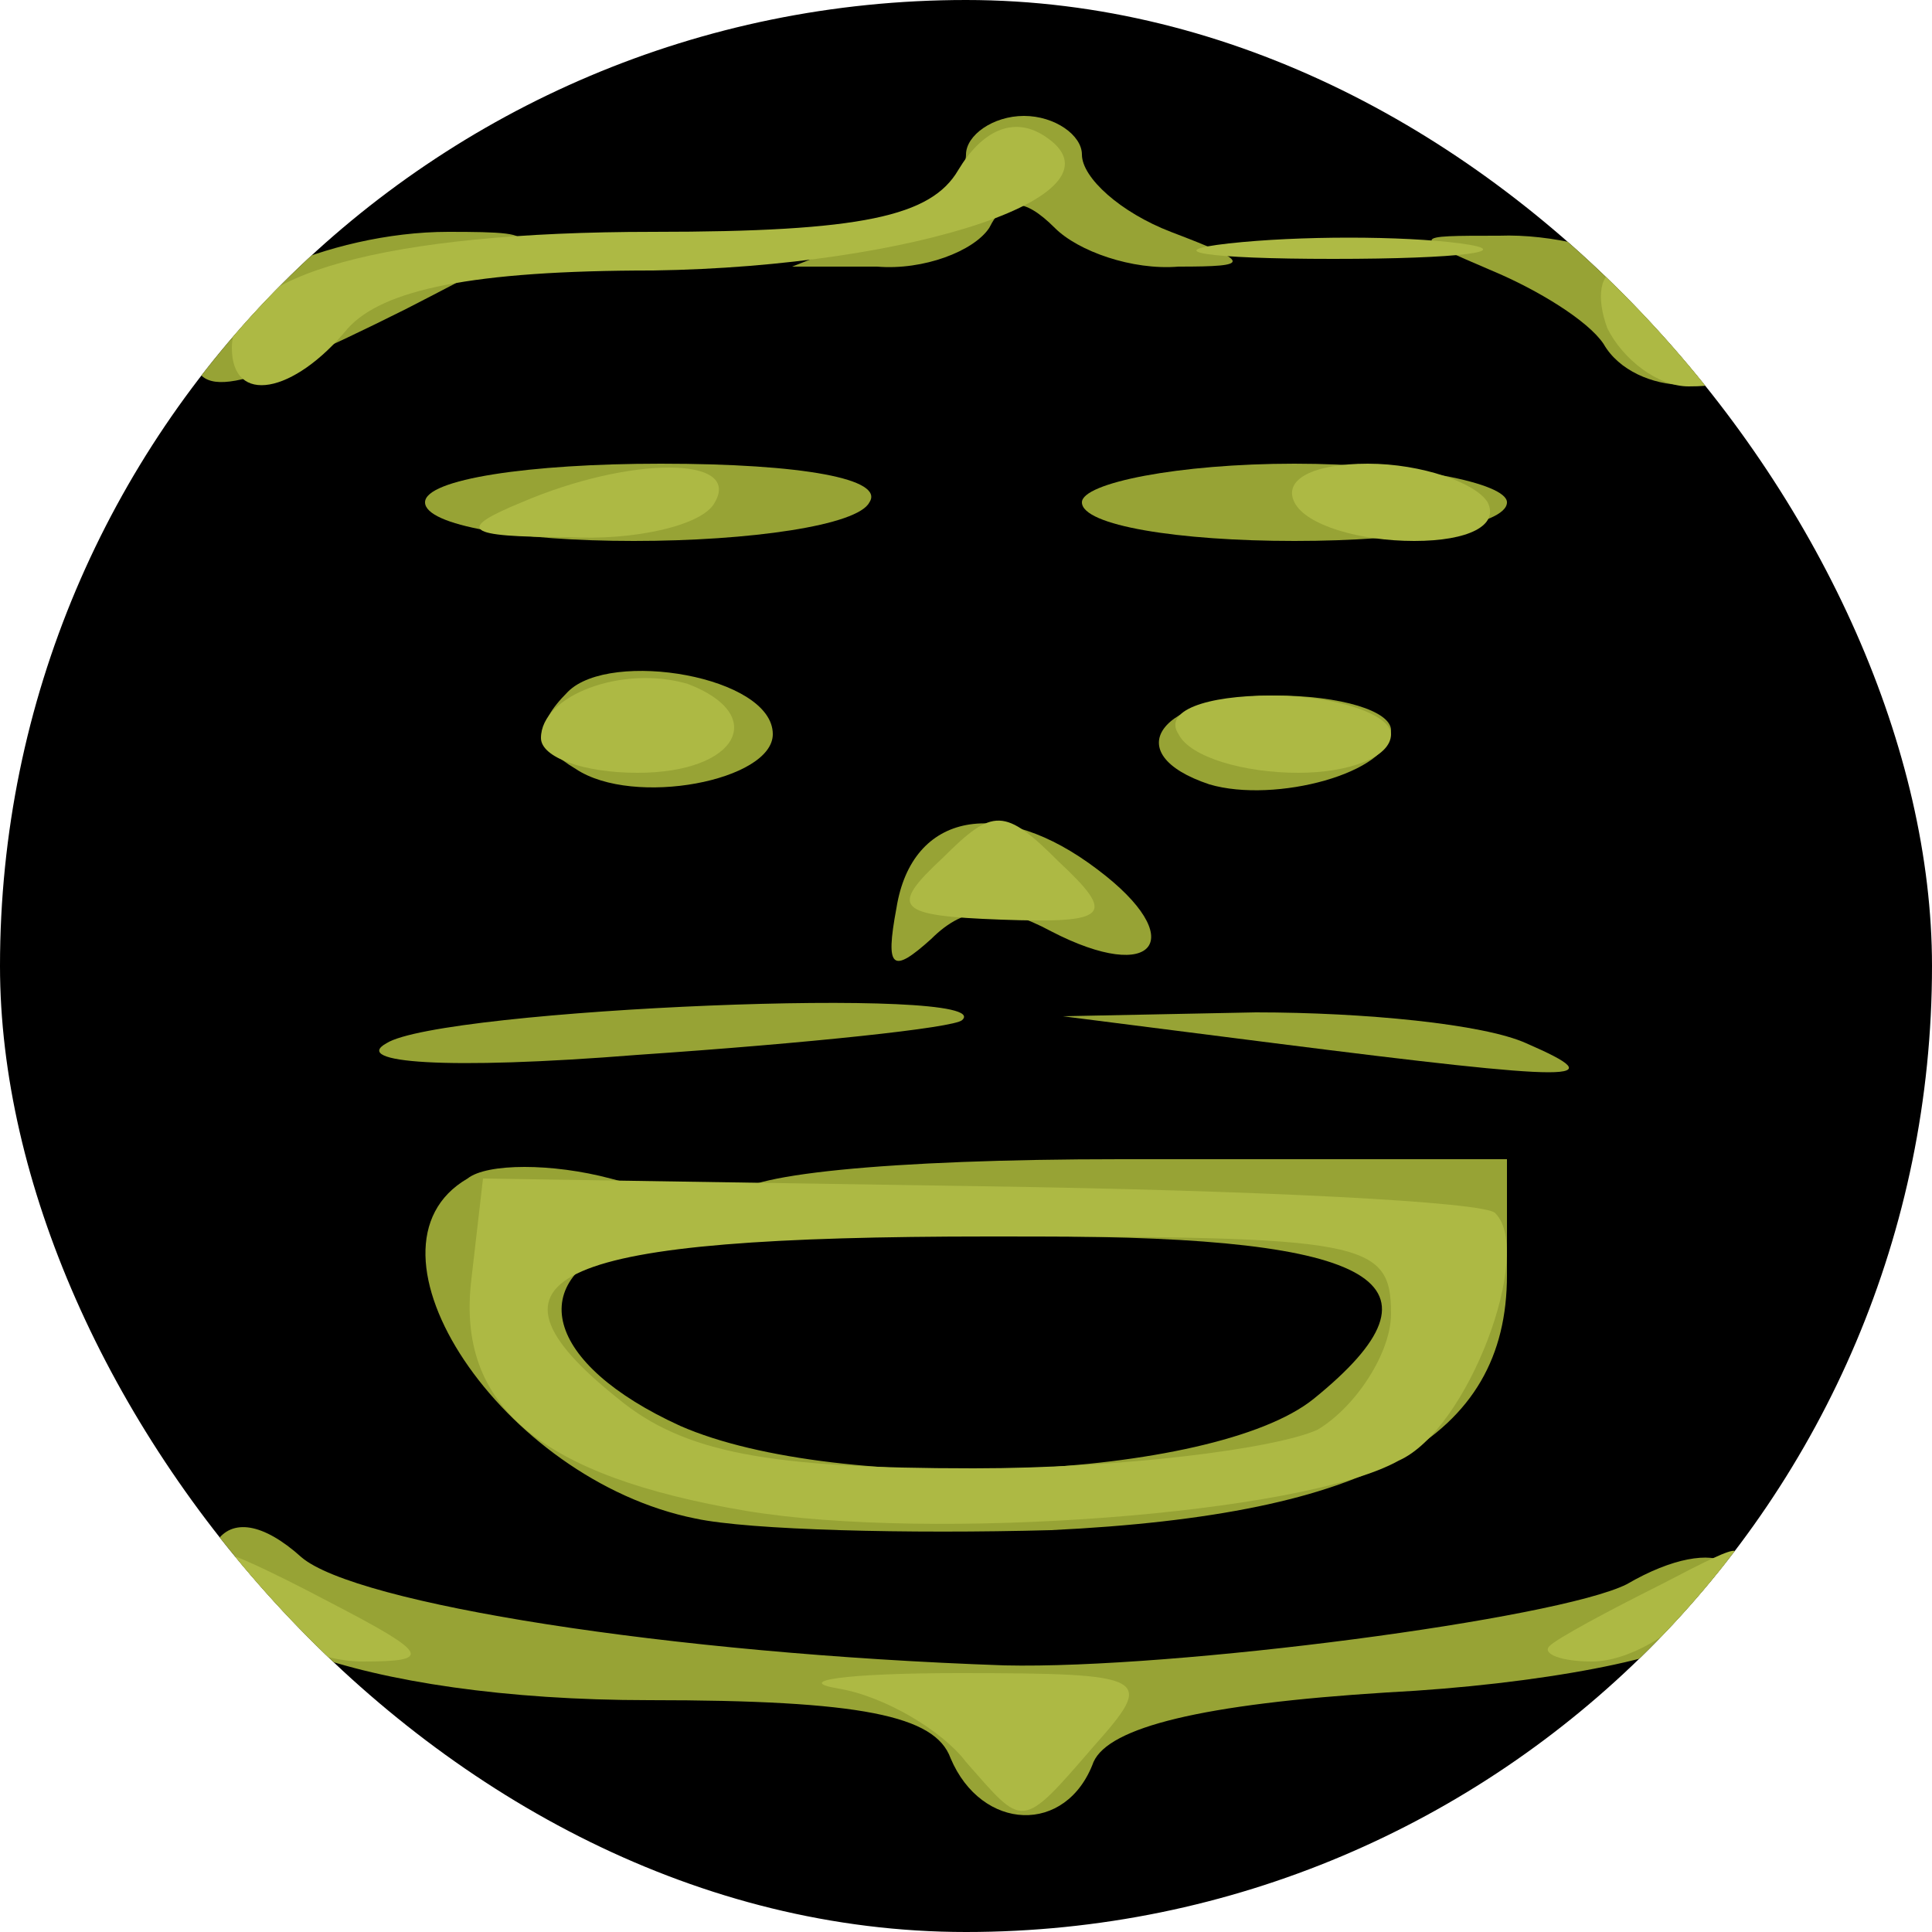 <svg xmlns="http://www.w3.org/2000/svg" version="1.1" xmlns:xlink="http://www.w3.org/1999/xlink" width="1000" height="1000"><g clip-path="url(#SvgjsClipPath1185)"><rect width="1000" height="1000" fill="#000000"></rect><g transform="matrix(20,0,0,20,0,0)"><svg xmlns="http://www.w3.org/2000/svg" version="1.1" xmlns:xlink="http://www.w3.org/1999/xlink" width="50px" height="50px"><svg version="1.0" xmlns="http://www.w3.org/2000/svg" width="50px" height="50px" viewBox="0 0 50 50" preserveAspectRatio="xMidYMid meet">
 <g fill="#97a335">
  <path d="M24.6 45.5 c-0.4 -1.1 -2.3 -1.5 -7.8 -1.5 -7.4 0 -12.6 -1.9 -11.2 -4.1 0.4 -0.6 1.2 -0.5 2.2 0.4 1.4 1.2 9.5 2.5 18.2 2.8 4.4 0.1 14.3 -1.2 16.1 -2.1 2.4 -1.4 3.8 -0.5 2.1 1.2 -0.7 0.7 -4.4 1.4 -8.3 1.6 -4.8 0.3 -7.2 0.9 -7.6 1.8 -0.7 1.9 -2.9 1.8 -3.7 -0.1z"></path>
  <path d="M18 39.3 c-5 -1 -9 -7 -5.9 -8.8 0.5 -0.4 2.2 -0.4 3.7 0 2.7 0.7 2.7 0.7 0.5 1.6 -2.8 1 -2.2 3.2 1.3 4.8 4.1 1.8 13.8 1.4 16.4 -0.7 3.7 -3 1.7 -4.2 -7.1 -4.2 -4.6 0 -7.9 -0.4 -7.9 -1 0 -0.6 4 -1 10 -1 l10 0 0 3 c0 4.2 -3.5 6.2 -11.8 6.6 -3.7 0.1 -7.8 0 -9.2 -0.3z"></path>
  <path d="M10 27 c1.4 -0.9 15.9 -1.5 14.9 -0.6 -0.2 0.2 -4 0.6 -8.4 0.9 -5 0.4 -7.4 0.2 -6.5 -0.3z"></path>
  <path d="M33 27 l-5.5 -0.7 5 -0.1 c2.8 0 5.9 0.3 7 0.8 2.3 1 1.4 1 -6.5 0z"></path>
  <path d="M23.2 23.5 c0.4 -2.5 2.7 -2.9 5.2 -1 2.4 1.8 1.5 3 -1.2 1.6 -1.3 -0.7 -2.2 -0.7 -3.1 0.2 -1 0.9 -1.2 0.8 -0.9 -0.8z"></path>
  <path d="M14.9 19.9 c-1 -0.6 -1.1 -1.1 -0.2 -2 1.1 -1.1 5.3 -0.4 5.3 1.1 0 1.2 -3.6 1.9 -5.1 0.9z"></path>
  <path d="M31.3 20.3 c-2.4 -0.8 -1.3 -2.3 1.7 -2.3 1.7 0 3 0.4 3 0.9 0 1.1 -3 1.9 -4.7 1.4z"></path>
  <path d="M11 13 c0 -0.6 2.7 -1 6.1 -1 3.7 0 5.8 0.4 5.4 1 -0.3 0.6 -3.1 1 -6.1 1 -3 0 -5.4 -0.4 -5.4 -1z"></path>
  <path d="M28 13 c0 -0.5 2.5 -1 5.5 -1 3 0 5.5 0.5 5.5 1 0 0.6 -2.5 1 -5.5 1 -3 0 -5.5 -0.4 -5.5 -1z"></path>
  <path d="M5 9 c0 -1.4 3.5 -3 6.6 -3 2.7 0 2.6 0.1 -1.1 2 -4.4 2.2 -5.5 2.4 -5.5 1z"></path>
  <path d="M41.5 8.9 c-0.4 -0.6 -1.7 -1.4 -2.9 -1.9 -2.1 -0.9 -2.1 -0.9 0.2 -0.9 2.7 -0.1 6.2 1.6 6.2 2.9 0 1.3 -2.7 1.3 -3.5 -0.1z"></path>
  <path d="M22.8 6 c1.2 -0.5 2.2 -1.4 2.2 -2 0 -0.5 0.7 -1 1.5 -1 0.8 0 1.5 0.5 1.5 1 0 0.6 1 1.5 2.3 2 2.1 0.8 2.1 0.9 0.2 0.9 -1.2 0.1 -2.6 -0.4 -3.2 -1 -0.8 -0.8 -1.3 -0.8 -1.7 0 -0.4 0.6 -1.7 1.1 -2.9 1 l-2.2 0 2.3 -0.9z"></path>
 </g>
 <g fill="#adb944">
  <path d="M25 45.6 c-0.6 -0.8 -2.1 -1.7 -3.3 -1.9 -1.2 -0.2 0.2 -0.4 3.1 -0.4 5 0 5.1 0.1 3.5 1.9 -1.9 2.2 -1.8 2.1 -3.3 0.4z"></path>
  <path d="M6 41.5 c-1.6 -1.9 -1 -1.9 2.6 0 2.5 1.3 2.6 1.5 0.8 1.5 -1.2 0 -2.7 -0.7 -3.4 -1.5z"></path>
  <path d="M40.1 42.6 c0.2 -0.2 1.5 -0.9 2.9 -1.6 2.3 -1.2 2.4 -1.2 1.1 0.3 -0.7 1 -2 1.7 -2.9 1.7 -0.8 0 -1.3 -0.2 -1.1 -0.4z"></path>
  <path d="M19.3 39.1 c-5.3 -0.9 -7.5 -2.7 -7.1 -6 l0.3 -2.6 12.9 0.2 c7 0.1 13.1 0.4 13.3 0.7 1 1 -0.7 5.6 -2.5 6.4 -2.5 1.4 -12.1 2.1 -16.9 1.3z m14.8 -2.1 c1 -0.6 1.9 -2 1.9 -3 0 -1.9 -0.7 -2 -10.4 -2 -11.3 0 -13.6 1 -9.6 4.2 1.7 1.4 3.9 1.8 9.2 1.8 3.8 0 7.8 -0.5 8.9 -1z"></path>
  <path d="M24.4 22.2 c1.3 -1.3 1.6 -1.3 3 0.1 1.5 1.4 1.3 1.6 -1.5 1.5 -2.7 -0.1 -2.9 -0.3 -1.5 -1.6z"></path>
  <path d="M14 19.1 c0 -1.1 2.1 -1.9 3.8 -1.4 2.1 0.8 1.3 2.3 -1.3 2.3 -1.4 0 -2.5 -0.4 -2.5 -0.9z"></path>
  <path d="M30.5 19 c-0.4 -0.6 0.7 -1 2.4 -1 1.7 0 3.1 0.5 3.1 1 0 0.6 -1.1 1 -2.4 1 -1.4 0 -2.8 -0.4 -3.1 -1z"></path>
  <path d="M13.5 13 c2.8 -1.2 5.7 -1.2 5 0 -0.3 0.6 -2.1 1 -3.8 0.9 -2.7 0 -2.9 -0.2 -1.2 -0.9z"></path>
  <path d="M33.5 13 c-0.3 -0.6 0.5 -1 1.9 -1 1.4 0 2.8 0.5 3.1 1 0.3 0.6 -0.5 1 -1.9 1 -1.4 0 -2.8 -0.4 -3.1 -1z"></path>
  <path d="M6 9 c0 -1.9 4 -3 10.9 -3 5.4 0 7.2 -0.4 7.9 -1.6 0.6 -1 1.4 -1.4 2.2 -0.9 2.4 1.5 -3.3 3.4 -10.1 3.5 -4.7 0 -7 0.5 -7.9 1.5 -1.4 1.7 -3 2 -3 0.5z"></path>
  <path d="M41.6 8.5 c-0.3 -0.8 -0.2 -1.5 0.3 -1.5 0.5 0 1.4 0.7 2.1 1.5 1 1.2 1 1.5 -0.3 1.5 -0.8 0 -1.7 -0.7 -2.1 -1.5z"></path>
  <path d="M31.8 6.3 c1.8 -0.2 4.5 -0.2 6 0 1.5 0.2 0 0.4 -3.3 0.4 -3.3 0 -4.5 -0.2 -2.7 -0.4z"></path>
 </g>
</svg></svg></g></g><defs><clipPath id="SvgjsClipPath1185"><rect width="1000" height="1000" x="0" y="0" rx="500" ry="500"></rect></clipPath></defs></svg>